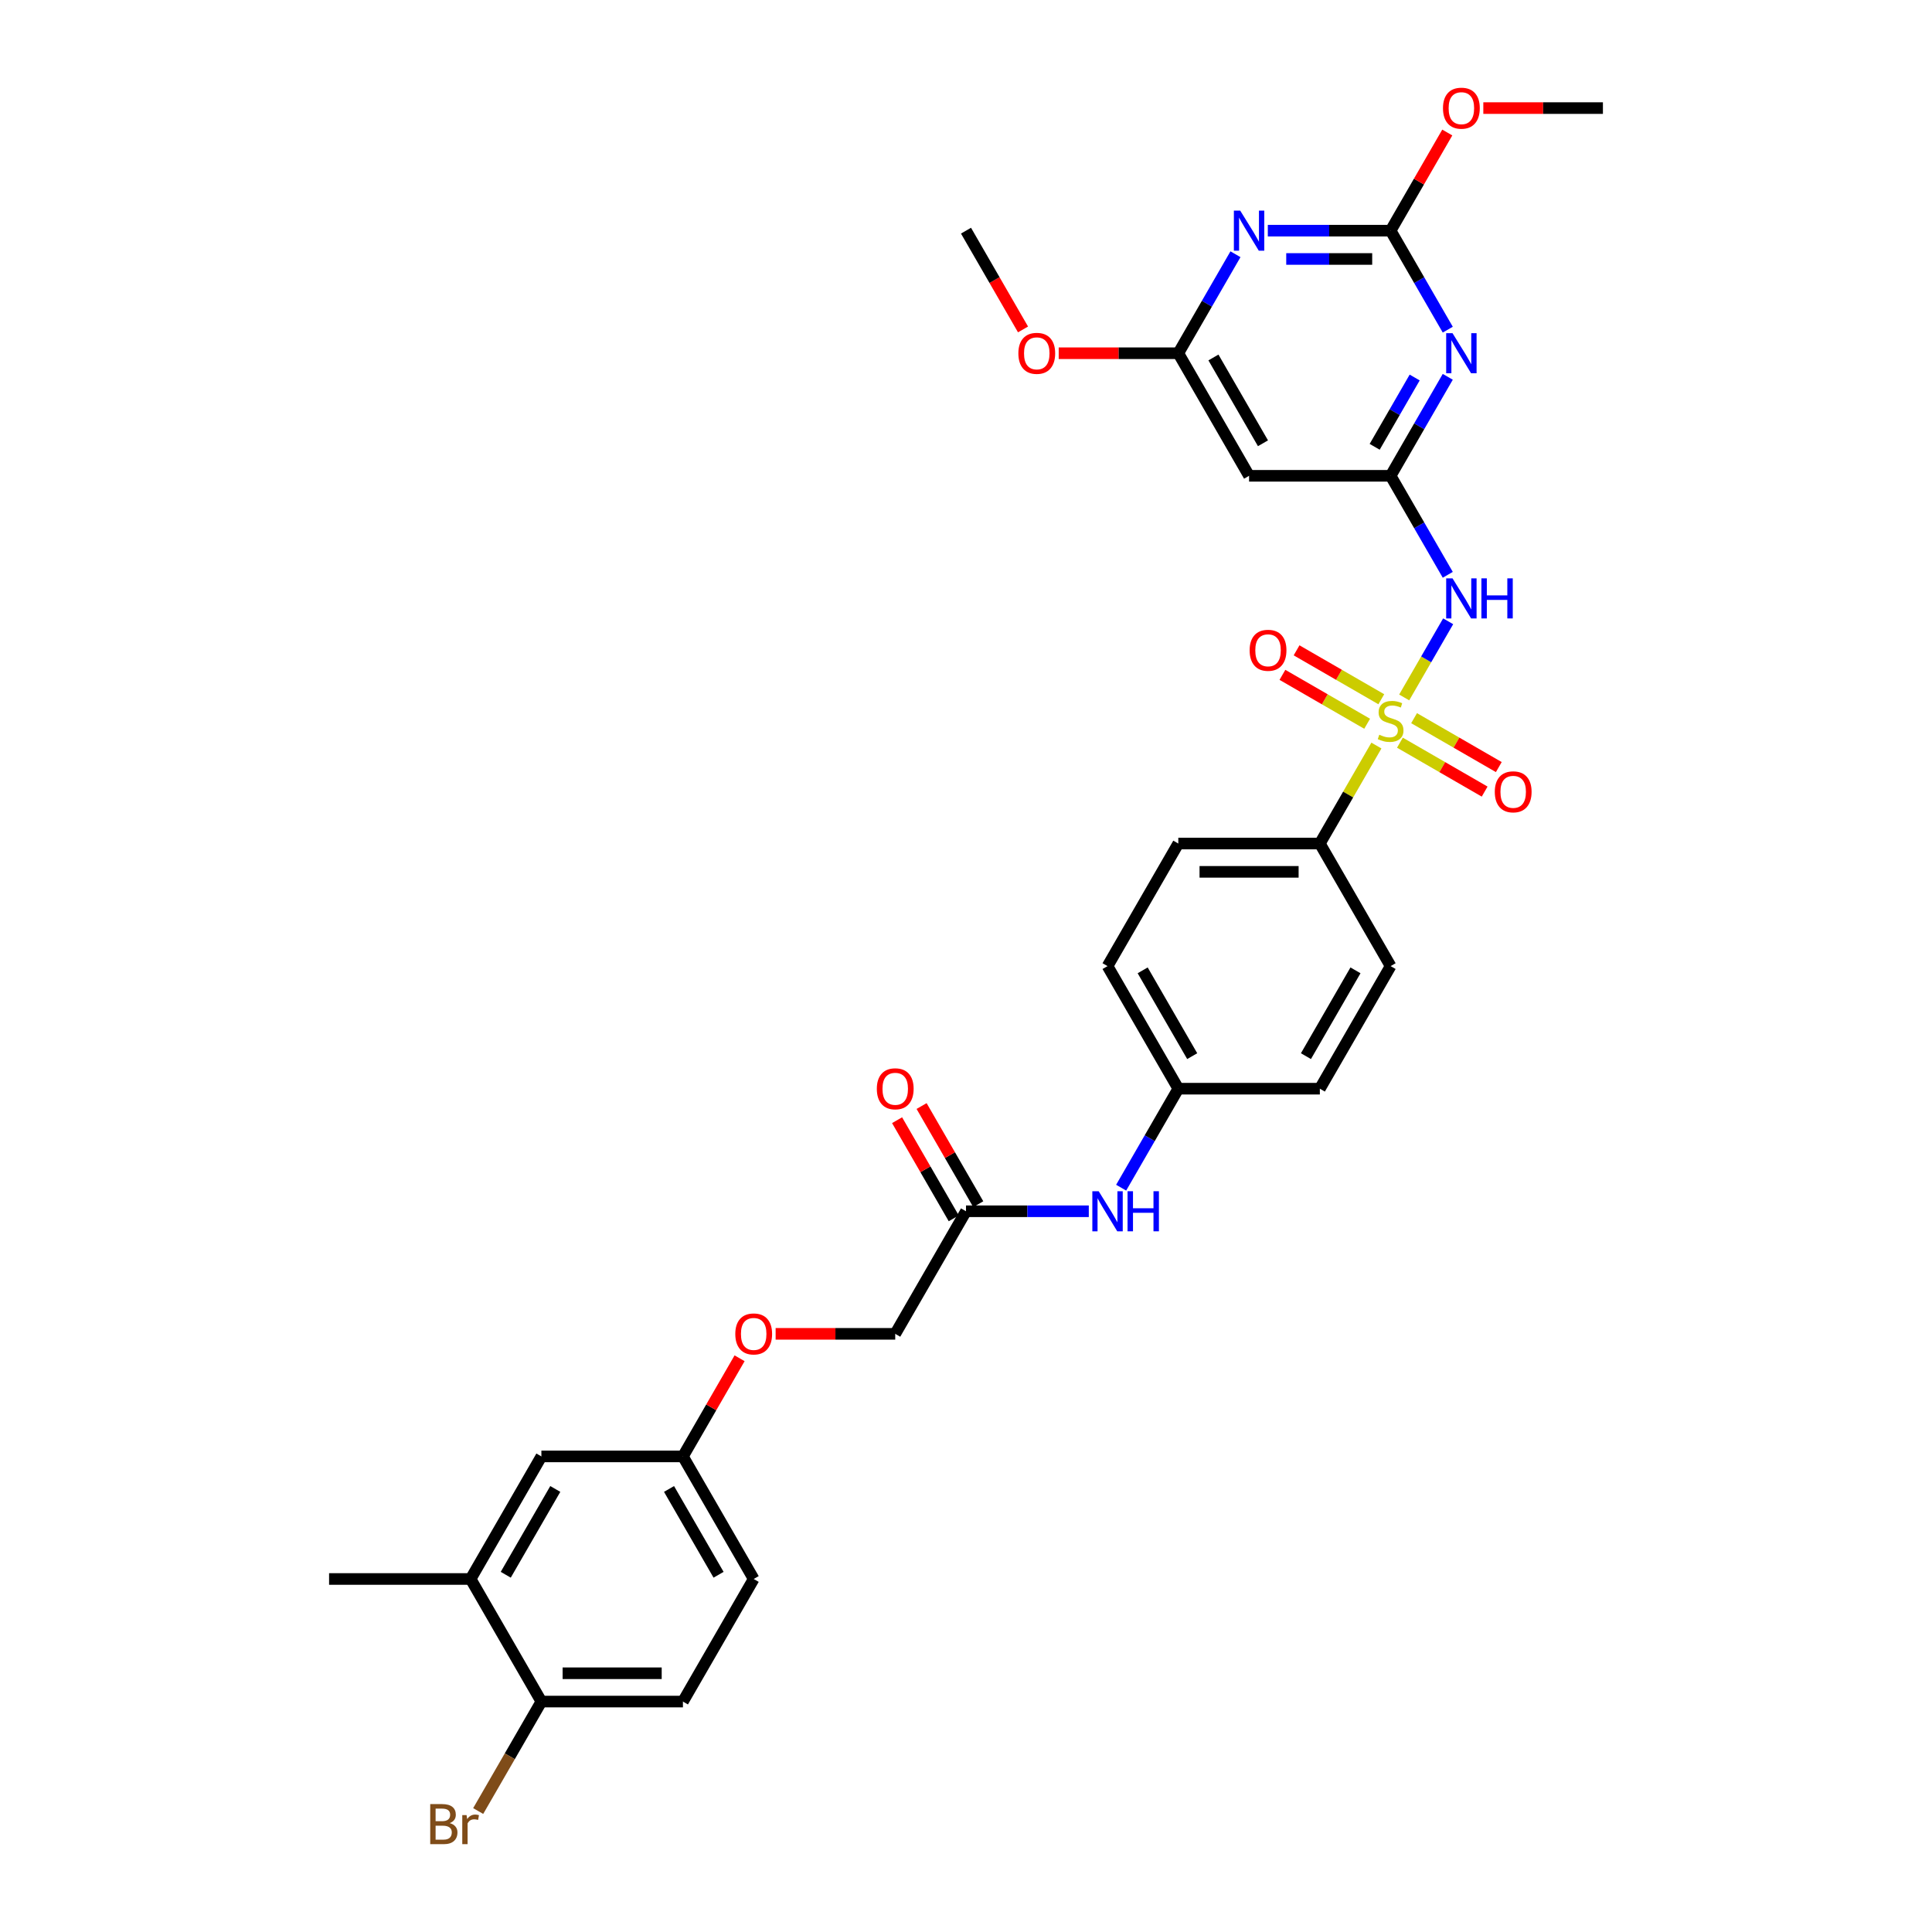 <?xml version='1.0' encoding='iso-8859-1'?>
<svg version='1.1' baseProfile='full'
              xmlns='http://www.w3.org/2000/svg'
                      xmlns:rdkit='http://www.rdkit.org/xml'
                      xmlns:xlink='http://www.w3.org/1999/xlink'
                  xml:space='preserve'
width='1000px' height='1000px' viewBox='0 0 1000 1000'>
<!-- END OF HEADER -->
<rect style='opacity:1.0;fill:#FFFFFF;stroke:none' width='1000' height='1000' x='0' y='0'> </rect>
<path class='bond-0' d='M 726.809,360.993 L 738.187,341.286' style='fill:none;fill-rule:evenodd;stroke:#CCCC00;stroke-width:6px;stroke-linecap:butt;stroke-linejoin:miter;stroke-opacity:1' />
<path class='bond-0' d='M 738.187,341.286 L 749.565,321.578' style='fill:none;fill-rule:evenodd;stroke:#0000FF;stroke-width:6px;stroke-linecap:butt;stroke-linejoin:miter;stroke-opacity:1' />
<path class='bond-7' d='M 712.428,385.902 L 697.789,411.258' style='fill:none;fill-rule:evenodd;stroke:#CCCC00;stroke-width:6px;stroke-linecap:butt;stroke-linejoin:miter;stroke-opacity:1' />
<path class='bond-7' d='M 697.789,411.258 L 683.149,436.614' style='fill:none;fill-rule:evenodd;stroke:#000000;stroke-width:6px;stroke-linecap:butt;stroke-linejoin:miter;stroke-opacity:1' />
<path class='bond-8' d='M 714.959,361.927 L 693.033,349.268' style='fill:none;fill-rule:evenodd;stroke:#CCCC00;stroke-width:6px;stroke-linecap:butt;stroke-linejoin:miter;stroke-opacity:1' />
<path class='bond-8' d='M 693.033,349.268 L 671.108,336.609' style='fill:none;fill-rule:evenodd;stroke:#FF0000;stroke-width:6px;stroke-linecap:butt;stroke-linejoin:miter;stroke-opacity:1' />
<path class='bond-8' d='M 707.633,374.616 L 685.707,361.957' style='fill:none;fill-rule:evenodd;stroke:#CCCC00;stroke-width:6px;stroke-linecap:butt;stroke-linejoin:miter;stroke-opacity:1' />
<path class='bond-8' d='M 685.707,361.957 L 663.782,349.298' style='fill:none;fill-rule:evenodd;stroke:#FF0000;stroke-width:6px;stroke-linecap:butt;stroke-linejoin:miter;stroke-opacity:1' />
<path class='bond-9' d='M 724.6,384.412 L 746.525,397.07' style='fill:none;fill-rule:evenodd;stroke:#CCCC00;stroke-width:6px;stroke-linecap:butt;stroke-linejoin:miter;stroke-opacity:1' />
<path class='bond-9' d='M 746.525,397.07 L 768.45,409.729' style='fill:none;fill-rule:evenodd;stroke:#FF0000;stroke-width:6px;stroke-linecap:butt;stroke-linejoin:miter;stroke-opacity:1' />
<path class='bond-9' d='M 731.926,371.723 L 753.851,384.381' style='fill:none;fill-rule:evenodd;stroke:#CCCC00;stroke-width:6px;stroke-linecap:butt;stroke-linejoin:miter;stroke-opacity:1' />
<path class='bond-9' d='M 753.851,384.381 L 775.776,397.04' style='fill:none;fill-rule:evenodd;stroke:#FF0000;stroke-width:6px;stroke-linecap:butt;stroke-linejoin:miter;stroke-opacity:1' />
<path class='bond-2' d='M 749.362,297.519 L 734.571,271.899' style='fill:none;fill-rule:evenodd;stroke:#0000FF;stroke-width:6px;stroke-linecap:butt;stroke-linejoin:miter;stroke-opacity:1' />
<path class='bond-2' d='M 734.571,271.899 L 719.779,246.28' style='fill:none;fill-rule:evenodd;stroke:#000000;stroke-width:6px;stroke-linecap:butt;stroke-linejoin:miter;stroke-opacity:1' />
<path class='bond-1' d='M 749.362,195.04 L 734.571,220.66' style='fill:none;fill-rule:evenodd;stroke:#0000FF;stroke-width:6px;stroke-linecap:butt;stroke-linejoin:miter;stroke-opacity:1' />
<path class='bond-1' d='M 734.571,220.66 L 719.779,246.28' style='fill:none;fill-rule:evenodd;stroke:#000000;stroke-width:6px;stroke-linecap:butt;stroke-linejoin:miter;stroke-opacity:1' />
<path class='bond-1' d='M 732.236,195.4 L 721.882,213.334' style='fill:none;fill-rule:evenodd;stroke:#0000FF;stroke-width:6px;stroke-linecap:butt;stroke-linejoin:miter;stroke-opacity:1' />
<path class='bond-1' d='M 721.882,213.334 L 711.528,231.268' style='fill:none;fill-rule:evenodd;stroke:#000000;stroke-width:6px;stroke-linecap:butt;stroke-linejoin:miter;stroke-opacity:1' />
<path class='bond-4' d='M 749.362,170.63 L 734.571,145.01' style='fill:none;fill-rule:evenodd;stroke:#0000FF;stroke-width:6px;stroke-linecap:butt;stroke-linejoin:miter;stroke-opacity:1' />
<path class='bond-4' d='M 734.571,145.01 L 719.779,119.39' style='fill:none;fill-rule:evenodd;stroke:#000000;stroke-width:6px;stroke-linecap:butt;stroke-linejoin:miter;stroke-opacity:1' />
<path class='bond-6' d='M 719.779,246.28 L 646.519,246.28' style='fill:none;fill-rule:evenodd;stroke:#000000;stroke-width:6px;stroke-linecap:butt;stroke-linejoin:miter;stroke-opacity:1' />
<path class='bond-3' d='M 639.473,131.595 L 624.681,157.215' style='fill:none;fill-rule:evenodd;stroke:#0000FF;stroke-width:6px;stroke-linecap:butt;stroke-linejoin:miter;stroke-opacity:1' />
<path class='bond-3' d='M 624.681,157.215 L 609.89,182.835' style='fill:none;fill-rule:evenodd;stroke:#000000;stroke-width:6px;stroke-linecap:butt;stroke-linejoin:miter;stroke-opacity:1' />
<path class='bond-33' d='M 656.219,119.39 L 687.999,119.39' style='fill:none;fill-rule:evenodd;stroke:#0000FF;stroke-width:6px;stroke-linecap:butt;stroke-linejoin:miter;stroke-opacity:1' />
<path class='bond-33' d='M 687.999,119.39 L 719.779,119.39' style='fill:none;fill-rule:evenodd;stroke:#000000;stroke-width:6px;stroke-linecap:butt;stroke-linejoin:miter;stroke-opacity:1' />
<path class='bond-33' d='M 665.753,134.042 L 687.999,134.042' style='fill:none;fill-rule:evenodd;stroke:#0000FF;stroke-width:6px;stroke-linecap:butt;stroke-linejoin:miter;stroke-opacity:1' />
<path class='bond-33' d='M 687.999,134.042 L 710.245,134.042' style='fill:none;fill-rule:evenodd;stroke:#000000;stroke-width:6px;stroke-linecap:butt;stroke-linejoin:miter;stroke-opacity:1' />
<path class='bond-22' d='M 719.779,119.39 L 734.444,93.99' style='fill:none;fill-rule:evenodd;stroke:#000000;stroke-width:6px;stroke-linecap:butt;stroke-linejoin:miter;stroke-opacity:1' />
<path class='bond-22' d='M 734.444,93.99 L 749.109,68.59' style='fill:none;fill-rule:evenodd;stroke:#FF0000;stroke-width:6px;stroke-linecap:butt;stroke-linejoin:miter;stroke-opacity:1' />
<path class='bond-5' d='M 609.89,182.835 L 646.519,246.28' style='fill:none;fill-rule:evenodd;stroke:#000000;stroke-width:6px;stroke-linecap:butt;stroke-linejoin:miter;stroke-opacity:1' />
<path class='bond-5' d='M 628.073,185.026 L 653.714,229.437' style='fill:none;fill-rule:evenodd;stroke:#000000;stroke-width:6px;stroke-linecap:butt;stroke-linejoin:miter;stroke-opacity:1' />
<path class='bond-25' d='M 609.89,182.835 L 578.937,182.835' style='fill:none;fill-rule:evenodd;stroke:#000000;stroke-width:6px;stroke-linecap:butt;stroke-linejoin:miter;stroke-opacity:1' />
<path class='bond-25' d='M 578.937,182.835 L 547.985,182.835' style='fill:none;fill-rule:evenodd;stroke:#FF0000;stroke-width:6px;stroke-linecap:butt;stroke-linejoin:miter;stroke-opacity:1' />
<path class='bond-16' d='M 683.149,436.614 L 609.89,436.614' style='fill:none;fill-rule:evenodd;stroke:#000000;stroke-width:6px;stroke-linecap:butt;stroke-linejoin:miter;stroke-opacity:1' />
<path class='bond-16' d='M 672.16,451.266 L 620.878,451.266' style='fill:none;fill-rule:evenodd;stroke:#000000;stroke-width:6px;stroke-linecap:butt;stroke-linejoin:miter;stroke-opacity:1' />
<path class='bond-17' d='M 683.149,436.614 L 719.779,500.059' style='fill:none;fill-rule:evenodd;stroke:#000000;stroke-width:6px;stroke-linecap:butt;stroke-linejoin:miter;stroke-opacity:1' />
<path class='bond-10' d='M 500,626.948 L 531.78,626.948' style='fill:none;fill-rule:evenodd;stroke:#000000;stroke-width:6px;stroke-linecap:butt;stroke-linejoin:miter;stroke-opacity:1' />
<path class='bond-10' d='M 531.78,626.948 L 563.56,626.948' style='fill:none;fill-rule:evenodd;stroke:#0000FF;stroke-width:6px;stroke-linecap:butt;stroke-linejoin:miter;stroke-opacity:1' />
<path class='bond-15' d='M 506.344,623.285 L 491.68,597.885' style='fill:none;fill-rule:evenodd;stroke:#000000;stroke-width:6px;stroke-linecap:butt;stroke-linejoin:miter;stroke-opacity:1' />
<path class='bond-15' d='M 491.68,597.885 L 477.015,572.485' style='fill:none;fill-rule:evenodd;stroke:#FF0000;stroke-width:6px;stroke-linecap:butt;stroke-linejoin:miter;stroke-opacity:1' />
<path class='bond-15' d='M 493.656,630.611 L 478.991,605.211' style='fill:none;fill-rule:evenodd;stroke:#000000;stroke-width:6px;stroke-linecap:butt;stroke-linejoin:miter;stroke-opacity:1' />
<path class='bond-15' d='M 478.991,605.211 L 464.326,579.811' style='fill:none;fill-rule:evenodd;stroke:#FF0000;stroke-width:6px;stroke-linecap:butt;stroke-linejoin:miter;stroke-opacity:1' />
<path class='bond-23' d='M 500,626.948 L 463.37,690.393' style='fill:none;fill-rule:evenodd;stroke:#000000;stroke-width:6px;stroke-linecap:butt;stroke-linejoin:miter;stroke-opacity:1' />
<path class='bond-11' d='M 243.591,817.282 L 280.221,753.838' style='fill:none;fill-rule:evenodd;stroke:#000000;stroke-width:6px;stroke-linecap:butt;stroke-linejoin:miter;stroke-opacity:1' />
<path class='bond-11' d='M 261.775,815.092 L 287.415,770.68' style='fill:none;fill-rule:evenodd;stroke:#000000;stroke-width:6px;stroke-linecap:butt;stroke-linejoin:miter;stroke-opacity:1' />
<path class='bond-29' d='M 243.591,817.282 L 170.331,817.282' style='fill:none;fill-rule:evenodd;stroke:#000000;stroke-width:6px;stroke-linecap:butt;stroke-linejoin:miter;stroke-opacity:1' />
<path class='bond-34' d='M 243.591,817.282 L 280.221,880.727' style='fill:none;fill-rule:evenodd;stroke:#000000;stroke-width:6px;stroke-linecap:butt;stroke-linejoin:miter;stroke-opacity:1' />
<path class='bond-12' d='M 580.306,614.743 L 595.098,589.123' style='fill:none;fill-rule:evenodd;stroke:#0000FF;stroke-width:6px;stroke-linecap:butt;stroke-linejoin:miter;stroke-opacity:1' />
<path class='bond-12' d='M 595.098,589.123 L 609.89,563.503' style='fill:none;fill-rule:evenodd;stroke:#000000;stroke-width:6px;stroke-linecap:butt;stroke-linejoin:miter;stroke-opacity:1' />
<path class='bond-13' d='M 280.221,880.727 L 353.481,880.727' style='fill:none;fill-rule:evenodd;stroke:#000000;stroke-width:6px;stroke-linecap:butt;stroke-linejoin:miter;stroke-opacity:1' />
<path class='bond-13' d='M 291.21,866.075 L 342.492,866.075' style='fill:none;fill-rule:evenodd;stroke:#000000;stroke-width:6px;stroke-linecap:butt;stroke-linejoin:miter;stroke-opacity:1' />
<path class='bond-24' d='M 280.221,880.727 L 263.864,909.058' style='fill:none;fill-rule:evenodd;stroke:#000000;stroke-width:6px;stroke-linecap:butt;stroke-linejoin:miter;stroke-opacity:1' />
<path class='bond-24' d='M 263.864,909.058 L 247.508,937.388' style='fill:none;fill-rule:evenodd;stroke:#7F4C19;stroke-width:6px;stroke-linecap:butt;stroke-linejoin:miter;stroke-opacity:1' />
<path class='bond-14' d='M 280.221,753.838 L 353.481,753.838' style='fill:none;fill-rule:evenodd;stroke:#000000;stroke-width:6px;stroke-linecap:butt;stroke-linejoin:miter;stroke-opacity:1' />
<path class='bond-27' d='M 609.89,436.614 L 573.26,500.059' style='fill:none;fill-rule:evenodd;stroke:#000000;stroke-width:6px;stroke-linecap:butt;stroke-linejoin:miter;stroke-opacity:1' />
<path class='bond-28' d='M 719.779,500.059 L 683.149,563.503' style='fill:none;fill-rule:evenodd;stroke:#000000;stroke-width:6px;stroke-linecap:butt;stroke-linejoin:miter;stroke-opacity:1' />
<path class='bond-28' d='M 701.596,502.249 L 675.955,546.661' style='fill:none;fill-rule:evenodd;stroke:#000000;stroke-width:6px;stroke-linecap:butt;stroke-linejoin:miter;stroke-opacity:1' />
<path class='bond-18' d='M 353.481,880.727 L 390.11,817.282' style='fill:none;fill-rule:evenodd;stroke:#000000;stroke-width:6px;stroke-linecap:butt;stroke-linejoin:miter;stroke-opacity:1' />
<path class='bond-19' d='M 353.481,753.838 L 368.145,728.438' style='fill:none;fill-rule:evenodd;stroke:#000000;stroke-width:6px;stroke-linecap:butt;stroke-linejoin:miter;stroke-opacity:1' />
<path class='bond-19' d='M 368.145,728.438 L 382.81,703.037' style='fill:none;fill-rule:evenodd;stroke:#FF0000;stroke-width:6px;stroke-linecap:butt;stroke-linejoin:miter;stroke-opacity:1' />
<path class='bond-26' d='M 353.481,753.838 L 390.11,817.282' style='fill:none;fill-rule:evenodd;stroke:#000000;stroke-width:6px;stroke-linecap:butt;stroke-linejoin:miter;stroke-opacity:1' />
<path class='bond-26' d='M 346.286,770.68 L 371.927,815.092' style='fill:none;fill-rule:evenodd;stroke:#000000;stroke-width:6px;stroke-linecap:butt;stroke-linejoin:miter;stroke-opacity:1' />
<path class='bond-20' d='M 401.466,690.393 L 432.418,690.393' style='fill:none;fill-rule:evenodd;stroke:#FF0000;stroke-width:6px;stroke-linecap:butt;stroke-linejoin:miter;stroke-opacity:1' />
<path class='bond-20' d='M 432.418,690.393 L 463.37,690.393' style='fill:none;fill-rule:evenodd;stroke:#000000;stroke-width:6px;stroke-linecap:butt;stroke-linejoin:miter;stroke-opacity:1' />
<path class='bond-21' d='M 609.89,563.503 L 683.149,563.503' style='fill:none;fill-rule:evenodd;stroke:#000000;stroke-width:6px;stroke-linecap:butt;stroke-linejoin:miter;stroke-opacity:1' />
<path class='bond-32' d='M 609.89,563.503 L 573.26,500.059' style='fill:none;fill-rule:evenodd;stroke:#000000;stroke-width:6px;stroke-linecap:butt;stroke-linejoin:miter;stroke-opacity:1' />
<path class='bond-32' d='M 617.084,546.661 L 591.443,502.249' style='fill:none;fill-rule:evenodd;stroke:#000000;stroke-width:6px;stroke-linecap:butt;stroke-linejoin:miter;stroke-opacity:1' />
<path class='bond-30' d='M 767.764,55.945 L 798.716,55.945' style='fill:none;fill-rule:evenodd;stroke:#FF0000;stroke-width:6px;stroke-linecap:butt;stroke-linejoin:miter;stroke-opacity:1' />
<path class='bond-30' d='M 798.716,55.945 L 829.669,55.945' style='fill:none;fill-rule:evenodd;stroke:#000000;stroke-width:6px;stroke-linecap:butt;stroke-linejoin:miter;stroke-opacity:1' />
<path class='bond-31' d='M 529.516,170.513 L 514.758,144.951' style='fill:none;fill-rule:evenodd;stroke:#FF0000;stroke-width:6px;stroke-linecap:butt;stroke-linejoin:miter;stroke-opacity:1' />
<path class='bond-31' d='M 514.758,144.951 L 500,119.39' style='fill:none;fill-rule:evenodd;stroke:#000000;stroke-width:6px;stroke-linecap:butt;stroke-linejoin:miter;stroke-opacity:1' />
<path  class='atom-0' d='M 713.918 380.29
Q 714.153 380.378, 715.12 380.788
Q 716.087 381.198, 717.142 381.462
Q 718.226 381.697, 719.281 381.697
Q 721.244 381.697, 722.387 380.759
Q 723.53 379.792, 723.53 378.121
Q 723.53 376.979, 722.944 376.275
Q 722.387 375.572, 721.508 375.191
Q 720.629 374.81, 719.164 374.371
Q 717.318 373.814, 716.204 373.286
Q 715.12 372.759, 714.329 371.645
Q 713.567 370.532, 713.567 368.656
Q 713.567 366.048, 715.325 364.437
Q 717.112 362.825, 720.629 362.825
Q 723.032 362.825, 725.757 363.968
L 725.083 366.224
Q 722.592 365.198, 720.717 365.198
Q 718.695 365.198, 717.581 366.048
Q 716.468 366.869, 716.497 368.305
Q 716.497 369.418, 717.054 370.092
Q 717.64 370.766, 718.46 371.147
Q 719.31 371.528, 720.717 371.968
Q 722.592 372.554, 723.706 373.14
Q 724.819 373.726, 725.611 374.927
Q 726.431 376.099, 726.431 378.121
Q 726.431 380.993, 724.497 382.546
Q 722.592 384.07, 719.398 384.07
Q 717.552 384.07, 716.145 383.66
Q 714.768 383.279, 713.127 382.605
L 713.918 380.29
' fill='#CCCC00'/>
<path  class='atom-1' d='M 751.823 299.351
L 758.621 310.34
Q 759.295 311.424, 760.38 313.387
Q 761.464 315.351, 761.522 315.468
L 761.522 299.351
L 764.277 299.351
L 764.277 320.098
L 761.435 320.098
L 754.138 308.083
Q 753.288 306.677, 752.38 305.065
Q 751.501 303.453, 751.237 302.955
L 751.237 320.098
L 748.541 320.098
L 748.541 299.351
L 751.823 299.351
' fill='#0000FF'/>
<path  class='atom-1' d='M 766.768 299.351
L 769.581 299.351
L 769.581 308.171
L 780.189 308.171
L 780.189 299.351
L 783.002 299.351
L 783.002 320.098
L 780.189 320.098
L 780.189 310.516
L 769.581 310.516
L 769.581 320.098
L 766.768 320.098
L 766.768 299.351
' fill='#0000FF'/>
<path  class='atom-2' d='M 751.823 172.461
L 758.621 183.45
Q 759.295 184.534, 760.38 186.498
Q 761.464 188.461, 761.522 188.578
L 761.522 172.461
L 764.277 172.461
L 764.277 193.208
L 761.435 193.208
L 754.138 181.194
Q 753.288 179.787, 752.38 178.176
Q 751.501 176.564, 751.237 176.066
L 751.237 193.208
L 748.541 193.208
L 748.541 172.461
L 751.823 172.461
' fill='#0000FF'/>
<path  class='atom-4' d='M 641.933 109.017
L 648.732 120.005
Q 649.406 121.09, 650.49 123.053
Q 651.574 125.016, 651.633 125.134
L 651.633 109.017
L 654.387 109.017
L 654.387 129.764
L 651.545 129.764
L 644.248 117.749
Q 643.399 116.342, 642.49 114.731
Q 641.611 113.119, 641.347 112.621
L 641.347 129.764
L 638.651 129.764
L 638.651 109.017
L 641.933 109.017
' fill='#0000FF'/>
<path  class='atom-9' d='M 646.811 336.598
Q 646.811 331.616, 649.272 328.832
Q 651.734 326.048, 656.334 326.048
Q 660.935 326.048, 663.397 328.832
Q 665.858 331.616, 665.858 336.598
Q 665.858 341.638, 663.367 344.51
Q 660.876 347.352, 656.334 347.352
Q 651.763 347.352, 649.272 344.51
Q 646.811 341.667, 646.811 336.598
M 656.334 345.008
Q 659.499 345.008, 661.199 342.898
Q 662.928 340.759, 662.928 336.598
Q 662.928 332.525, 661.199 330.473
Q 659.499 328.393, 656.334 328.393
Q 653.17 328.393, 651.441 330.444
Q 649.741 332.495, 649.741 336.598
Q 649.741 340.788, 651.441 342.898
Q 653.17 345.008, 656.334 345.008
' fill='#FF0000'/>
<path  class='atom-10' d='M 773.7 409.858
Q 773.7 404.876, 776.162 402.092
Q 778.623 399.308, 783.224 399.308
Q 787.825 399.308, 790.286 402.092
Q 792.748 404.876, 792.748 409.858
Q 792.748 414.898, 790.257 417.77
Q 787.766 420.612, 783.224 420.612
Q 778.652 420.612, 776.162 417.77
Q 773.7 414.927, 773.7 409.858
M 783.224 418.268
Q 786.389 418.268, 788.088 416.158
Q 789.817 414.019, 789.817 409.858
Q 789.817 405.784, 788.088 403.733
Q 786.389 401.652, 783.224 401.652
Q 780.059 401.652, 778.33 403.704
Q 776.63 405.755, 776.63 409.858
Q 776.63 414.048, 778.33 416.158
Q 780.059 418.268, 783.224 418.268
' fill='#FF0000'/>
<path  class='atom-13' d='M 568.674 616.575
L 575.472 627.563
Q 576.146 628.648, 577.23 630.611
Q 578.315 632.574, 578.373 632.692
L 578.373 616.575
L 581.128 616.575
L 581.128 637.322
L 578.285 637.322
L 570.989 625.307
Q 570.139 623.901, 569.23 622.289
Q 568.351 620.677, 568.088 620.179
L 568.088 637.322
L 565.392 637.322
L 565.392 616.575
L 568.674 616.575
' fill='#0000FF'/>
<path  class='atom-13' d='M 583.619 616.575
L 586.432 616.575
L 586.432 625.395
L 597.04 625.395
L 597.04 616.575
L 599.853 616.575
L 599.853 637.322
L 597.04 637.322
L 597.04 627.739
L 586.432 627.739
L 586.432 637.322
L 583.619 637.322
L 583.619 616.575
' fill='#0000FF'/>
<path  class='atom-16' d='M 453.846 563.562
Q 453.846 558.58, 456.308 555.796
Q 458.769 553.013, 463.37 553.013
Q 467.971 553.013, 470.432 555.796
Q 472.894 558.58, 472.894 563.562
Q 472.894 568.602, 470.403 571.474
Q 467.912 574.316, 463.37 574.316
Q 458.799 574.316, 456.308 571.474
Q 453.846 568.632, 453.846 563.562
M 463.37 571.972
Q 466.535 571.972, 468.235 569.862
Q 469.964 567.723, 469.964 563.562
Q 469.964 559.489, 468.235 557.437
Q 466.535 555.357, 463.37 555.357
Q 460.205 555.357, 458.476 557.408
Q 456.777 559.459, 456.777 563.562
Q 456.777 567.752, 458.476 569.862
Q 460.205 571.972, 463.37 571.972
' fill='#FF0000'/>
<path  class='atom-21' d='M 380.587 690.451
Q 380.587 685.47, 383.048 682.686
Q 385.51 679.902, 390.11 679.902
Q 394.711 679.902, 397.173 682.686
Q 399.634 685.47, 399.634 690.451
Q 399.634 695.492, 397.143 698.364
Q 394.653 701.206, 390.11 701.206
Q 385.539 701.206, 383.048 698.364
Q 380.587 695.521, 380.587 690.451
M 390.11 698.862
Q 393.275 698.862, 394.975 696.752
Q 396.704 694.613, 396.704 690.451
Q 396.704 686.378, 394.975 684.327
Q 393.275 682.246, 390.11 682.246
Q 386.946 682.246, 385.217 684.298
Q 383.517 686.349, 383.517 690.451
Q 383.517 694.642, 385.217 696.752
Q 386.946 698.862, 390.11 698.862
' fill='#FF0000'/>
<path  class='atom-23' d='M 746.885 56.004
Q 746.885 51.022, 749.347 48.238
Q 751.808 45.455, 756.409 45.455
Q 761.01 45.455, 763.471 48.238
Q 765.933 51.022, 765.933 56.004
Q 765.933 61.044, 763.442 63.916
Q 760.951 66.758, 756.409 66.758
Q 751.838 66.758, 749.347 63.916
Q 746.885 61.074, 746.885 56.004
M 756.409 64.414
Q 759.574 64.414, 761.273 62.304
Q 763.002 60.165, 763.002 56.004
Q 763.002 51.931, 761.273 49.879
Q 759.574 47.799, 756.409 47.799
Q 753.244 47.799, 751.515 49.85
Q 749.816 51.901, 749.816 56.004
Q 749.816 60.194, 751.515 62.304
Q 753.244 64.414, 756.409 64.414
' fill='#FF0000'/>
<path  class='atom-25' d='M 232.763 943.644
Q 234.756 944.201, 235.752 945.432
Q 236.778 946.633, 236.778 948.421
Q 236.778 951.293, 234.932 952.934
Q 233.115 954.545, 229.657 954.545
L 222.683 954.545
L 222.683 933.798
L 228.807 933.798
Q 232.353 933.798, 234.141 935.234
Q 235.928 936.67, 235.928 939.307
Q 235.928 942.443, 232.763 943.644
M 225.467 936.143
L 225.467 942.648
L 228.807 942.648
Q 230.859 942.648, 231.913 941.828
Q 232.998 940.978, 232.998 939.307
Q 232.998 936.143, 228.807 936.143
L 225.467 936.143
M 229.657 952.201
Q 231.679 952.201, 232.763 951.234
Q 233.848 950.267, 233.848 948.421
Q 233.848 946.721, 232.646 945.872
Q 231.474 944.992, 229.218 944.992
L 225.467 944.992
L 225.467 952.201
L 229.657 952.201
' fill='#7F4C19'/>
<path  class='atom-25' d='M 241.496 939.483
L 241.818 941.564
Q 243.401 939.22, 245.979 939.22
Q 246.8 939.22, 247.913 939.513
L 247.474 941.974
Q 246.214 941.681, 245.51 941.681
Q 244.28 941.681, 243.459 942.179
Q 242.668 942.648, 242.023 943.791
L 242.023 954.545
L 239.269 954.545
L 239.269 939.483
L 241.496 939.483
' fill='#7F4C19'/>
<path  class='atom-26' d='M 527.106 182.893
Q 527.106 177.912, 529.568 175.128
Q 532.029 172.344, 536.63 172.344
Q 541.231 172.344, 543.692 175.128
Q 546.154 177.912, 546.154 182.893
Q 546.154 187.934, 543.663 190.805
Q 541.172 193.648, 536.63 193.648
Q 532.058 193.648, 529.568 190.805
Q 527.106 187.963, 527.106 182.893
M 536.63 191.304
Q 539.795 191.304, 541.494 189.194
Q 543.223 187.055, 543.223 182.893
Q 543.223 178.82, 541.494 176.769
Q 539.795 174.688, 536.63 174.688
Q 533.465 174.688, 531.736 176.74
Q 530.036 178.791, 530.036 182.893
Q 530.036 187.084, 531.736 189.194
Q 533.465 191.304, 536.63 191.304
' fill='#FF0000'/>
</svg>
